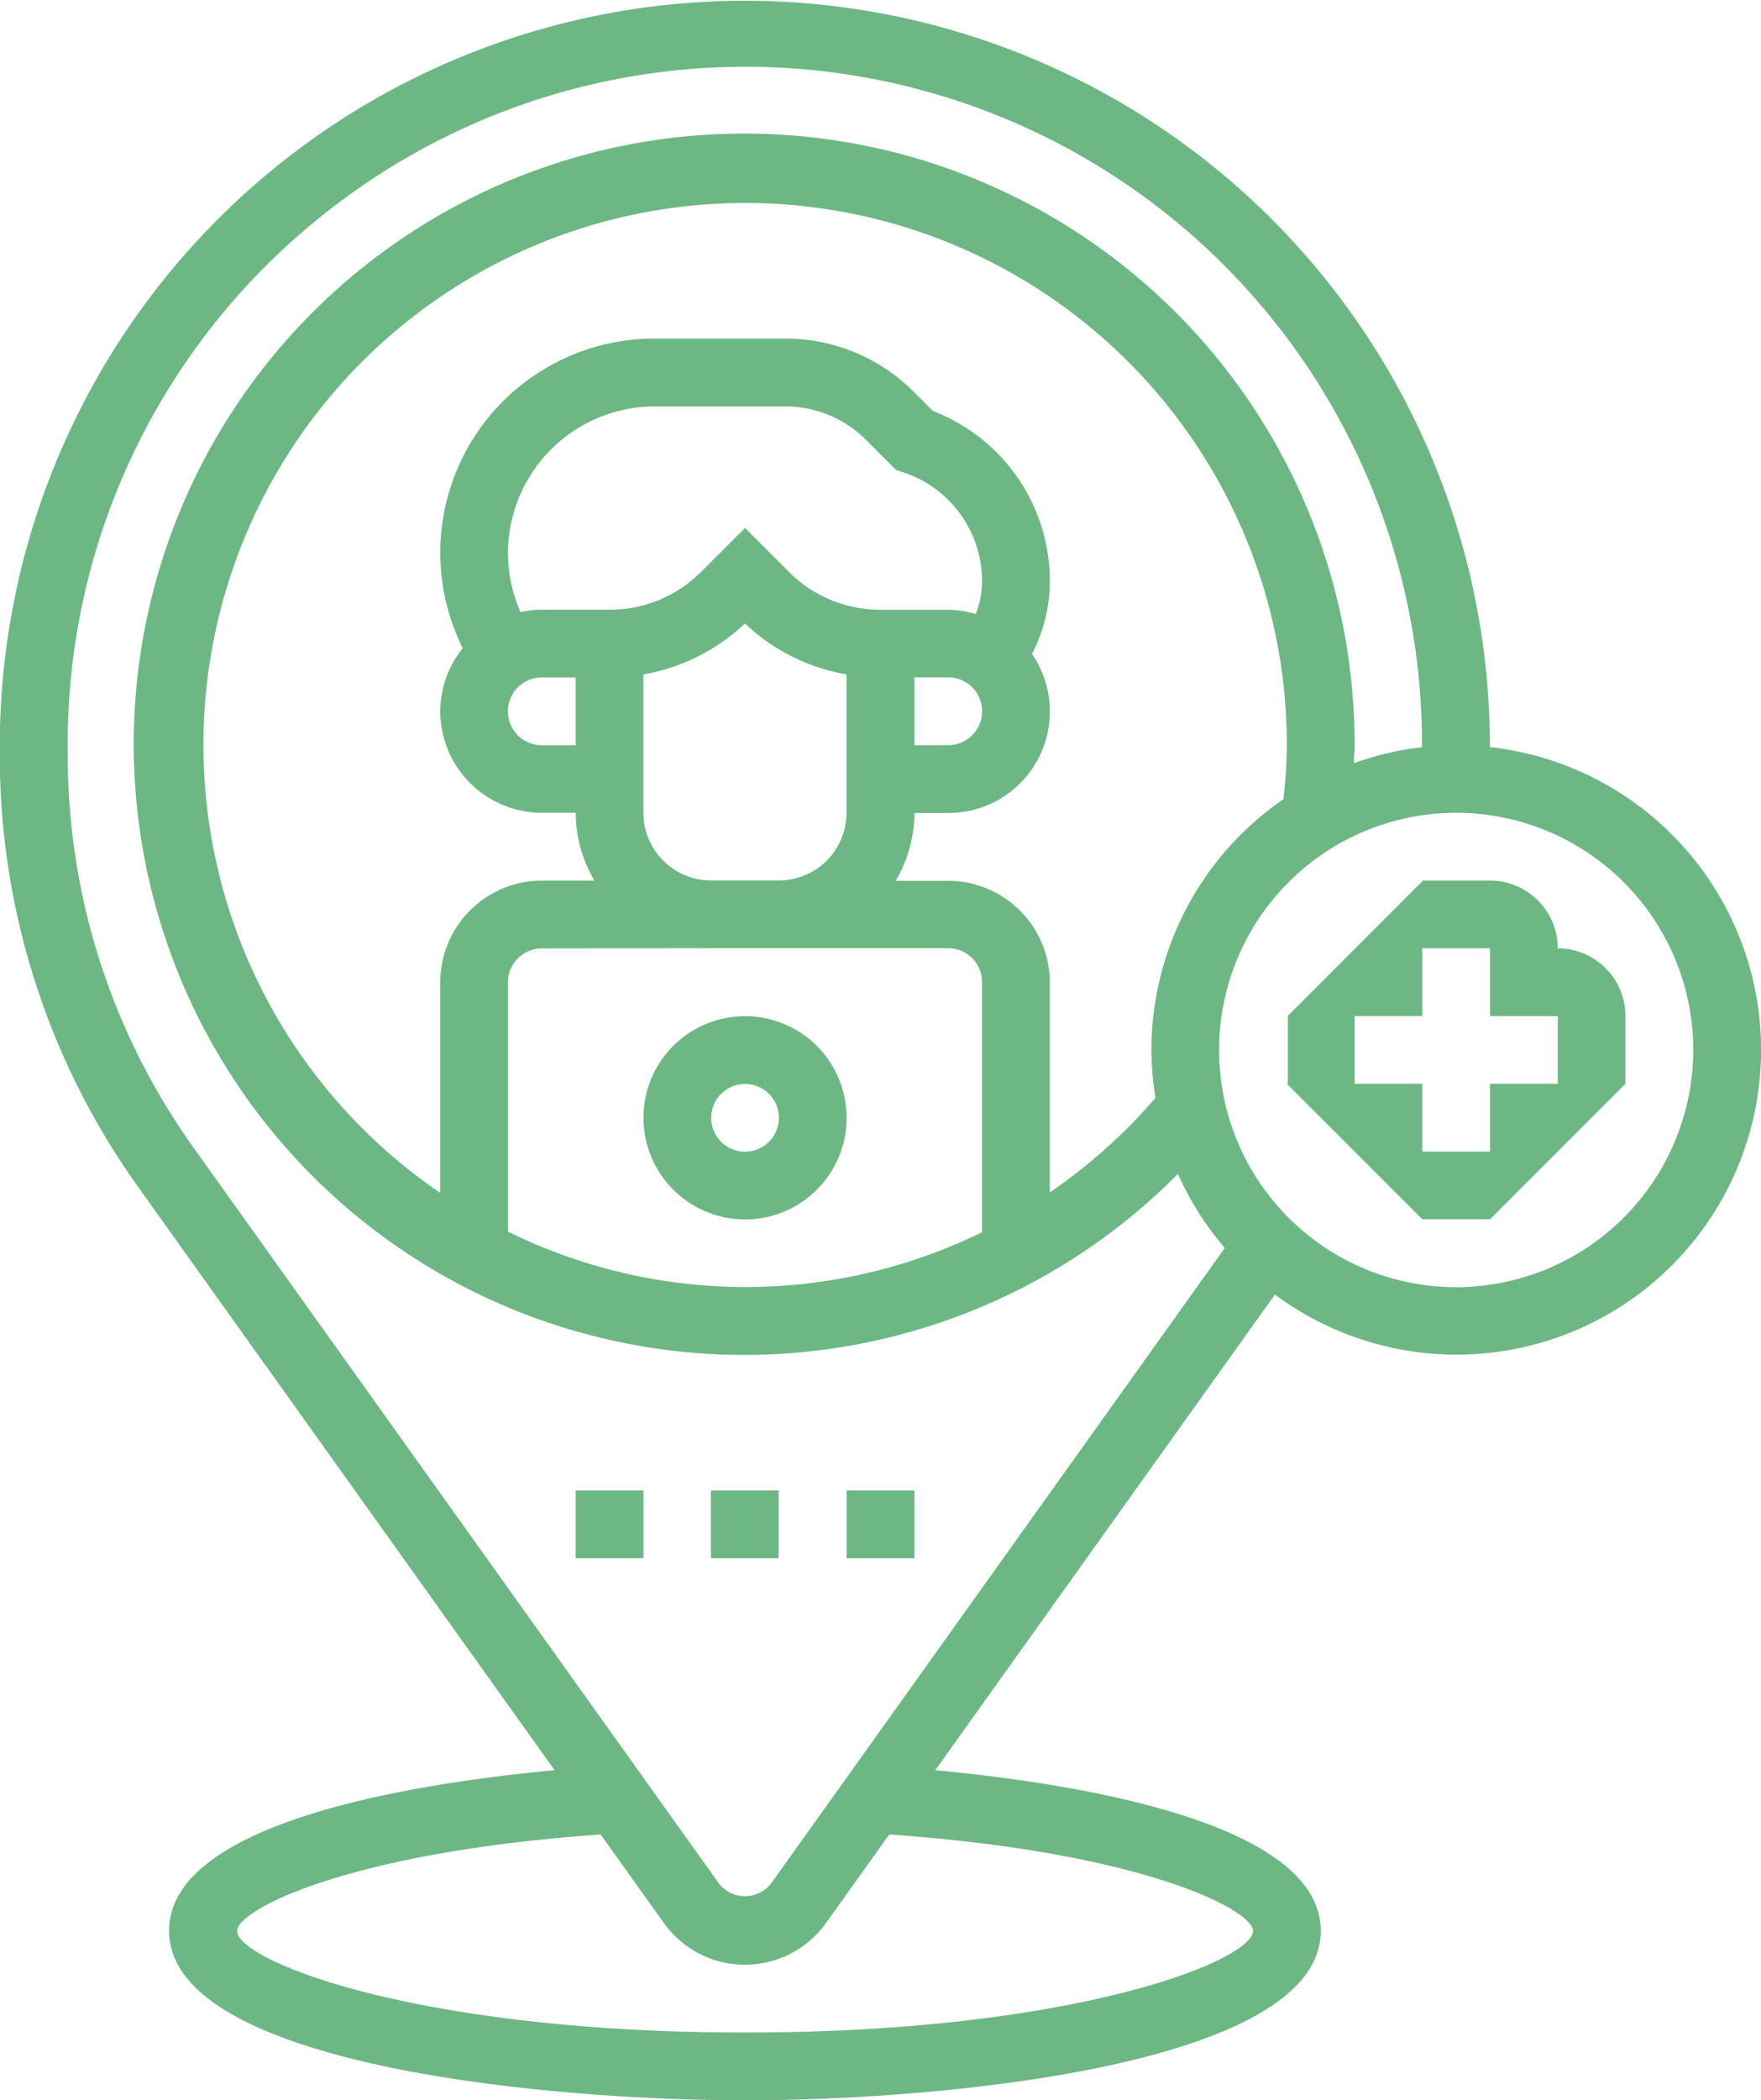 <svg xmlns="http://www.w3.org/2000/svg" width="34.391" height="41" viewBox="0 0 34.391 41">
  <g id="icon1" transform="translate(-41.269 0)">
    <g id="Group_474" data-name="Group 474" transform="translate(41.269 0)">
      <path id="Path_1212" data-name="Path 1212" d="M360.395,216a1.324,1.324,0,0,0-1.323-1.323h-1.323a131634231170590.69,131634231170590.69,0,0,0-2.645,2.645v1.323a162158.8,162158.8,0,0,1,2.645,2.645h1.323a162158.8,162158.8,0,0,1,2.645-2.645v-1.323A1.324,1.324,0,0,0,360.395,216Zm0,2.645h-1.323v1.323h-1.323v-1.323h-1.323v-1.323h1.323V216h1.323v1.323h1.323Z" transform="translate(-329.973 -197.488)" fill="#6db784"/>
      <path id="Path_1213" data-name="Path 1213" d="M200.171,251.682a1.984,1.984,0,1,0-1.984-1.984A1.987,1.987,0,0,0,200.171,251.682Zm0-2.645a.661.661,0,1,1-.661.661A.662.662,0,0,1,200.171,249.037Z" transform="translate(-185.621 -227.877)" fill="#6db784"/>
      <path id="Path_1214" data-name="Path 1214" d="M70.365,14.584a14.548,14.548,0,1,0-29.1-.038v.179a14.468,14.468,0,0,0,2.71,8.457L52.1,34.556c-2.7.252-7.529,1-7.529,3.137C44.576,40.309,51.93,41,55.819,41s11.243-.691,11.243-3.307c0-2.135-4.833-2.885-7.528-3.137l6.633-9.285a5.948,5.948,0,1,0,4.2-10.687Zm-27.774.14v-.179A13.186,13.186,0,0,1,47.447,4.3,13.213,13.213,0,0,1,69.039,14.586a5.892,5.892,0,0,0-1.329.312c0-.118.013-.239.013-.353a11.921,11.921,0,1,0-3.45,8.371,5.955,5.955,0,0,0,.915,1.446L56.326,36.77a.648.648,0,0,1-1.015,0L45.056,22.413a13.153,13.153,0,0,1-2.464-7.688ZM63.755,20.5a6.009,6.009,0,0,0,.08.931,10.636,10.636,0,0,1-2.064,1.847v-4.1a1.987,1.987,0,0,0-1.984-1.984H58.761a2.62,2.62,0,0,0,.366-1.323h.661a1.982,1.982,0,0,0,1.635-3.105,3.106,3.106,0,0,0,.349-1.417,3.558,3.558,0,0,0-2.282-3.325l-.368-.368A3.54,3.54,0,0,0,56.6,6.609H54.056a4.181,4.181,0,0,0-3.75,6.045,1.964,1.964,0,0,0-.439,1.229,1.987,1.987,0,0,0,1.984,1.984h.661a2.622,2.622,0,0,0,.366,1.323H51.851a1.987,1.987,0,0,0-1.984,1.984v4.112A10.579,10.579,0,1,1,66.4,14.546a9.962,9.962,0,0,1-.066,1.054A5.946,5.946,0,0,0,63.755,20.5ZM51.189,10.8a2.869,2.869,0,0,1,2.866-2.866H56.6a2.23,2.23,0,0,1,1.585.656l.583.583.148.05a2.236,2.236,0,0,1,1.532,2.125,1.782,1.782,0,0,1-.124.638,1.952,1.952,0,0,0-.538-.083H58.464a2.514,2.514,0,0,1-1.79-.741l-.855-.856-.855.855a2.514,2.514,0,0,1-1.79.741H51.851a1.957,1.957,0,0,0-.416.046,2.849,2.849,0,0,1-.245-1.147Zm7.936,3.748V13.223h.662a.661.661,0,1,1,0,1.323Zm-7.275-1.323h.662v1.323h-.662a.661.661,0,1,1,0-1.323ZM54.222,16.8a1.314,1.314,0,0,1-.388-.935v-2.7a3.822,3.822,0,0,0,1.983-.995,3.815,3.815,0,0,0,1.984.995v2.7a1.321,1.321,0,0,1-1.319,1.322H55.154A1.314,1.314,0,0,1,54.222,16.8Zm.932,1.71h4.633a.662.662,0,0,1,.661.661v4.883a10.5,10.5,0,0,1-9.259-.012V19.175a.662.662,0,0,1,.661-.661ZM65.739,37.693c0,.576-3.476,1.984-9.92,1.984s-9.92-1.408-9.92-1.984c0-.4,2.124-1.533,7.1-1.882l1.234,1.727a1.946,1.946,0,0,0,3.168,0l1.234-1.727C63.616,36.16,65.739,37.289,65.739,37.693Zm3.968-12.566a4.63,4.63,0,1,1,4.63-4.63A4.635,4.635,0,0,1,69.707,25.127Z" transform="translate(-41.269 0)" fill="#6db784"/>
      <path id="Path_1215" data-name="Path 1215" d="M247.74,363.339h1.323v1.323H247.74Z" transform="translate(-231.206 -334.243)" fill="#6db784"/>
      <path id="Path_1216" data-name="Path 1216" d="M214.7,363.339h1.323v1.323H214.7Z" transform="translate(-200.816 -334.243)" fill="#6db784"/>
      <path id="Path_1217" data-name="Path 1217" d="M181.669,363.339h1.323v1.323h-1.323Z" transform="translate(-170.426 -334.243)" fill="#6db784"/>
    </g>
  </g>
</svg>
